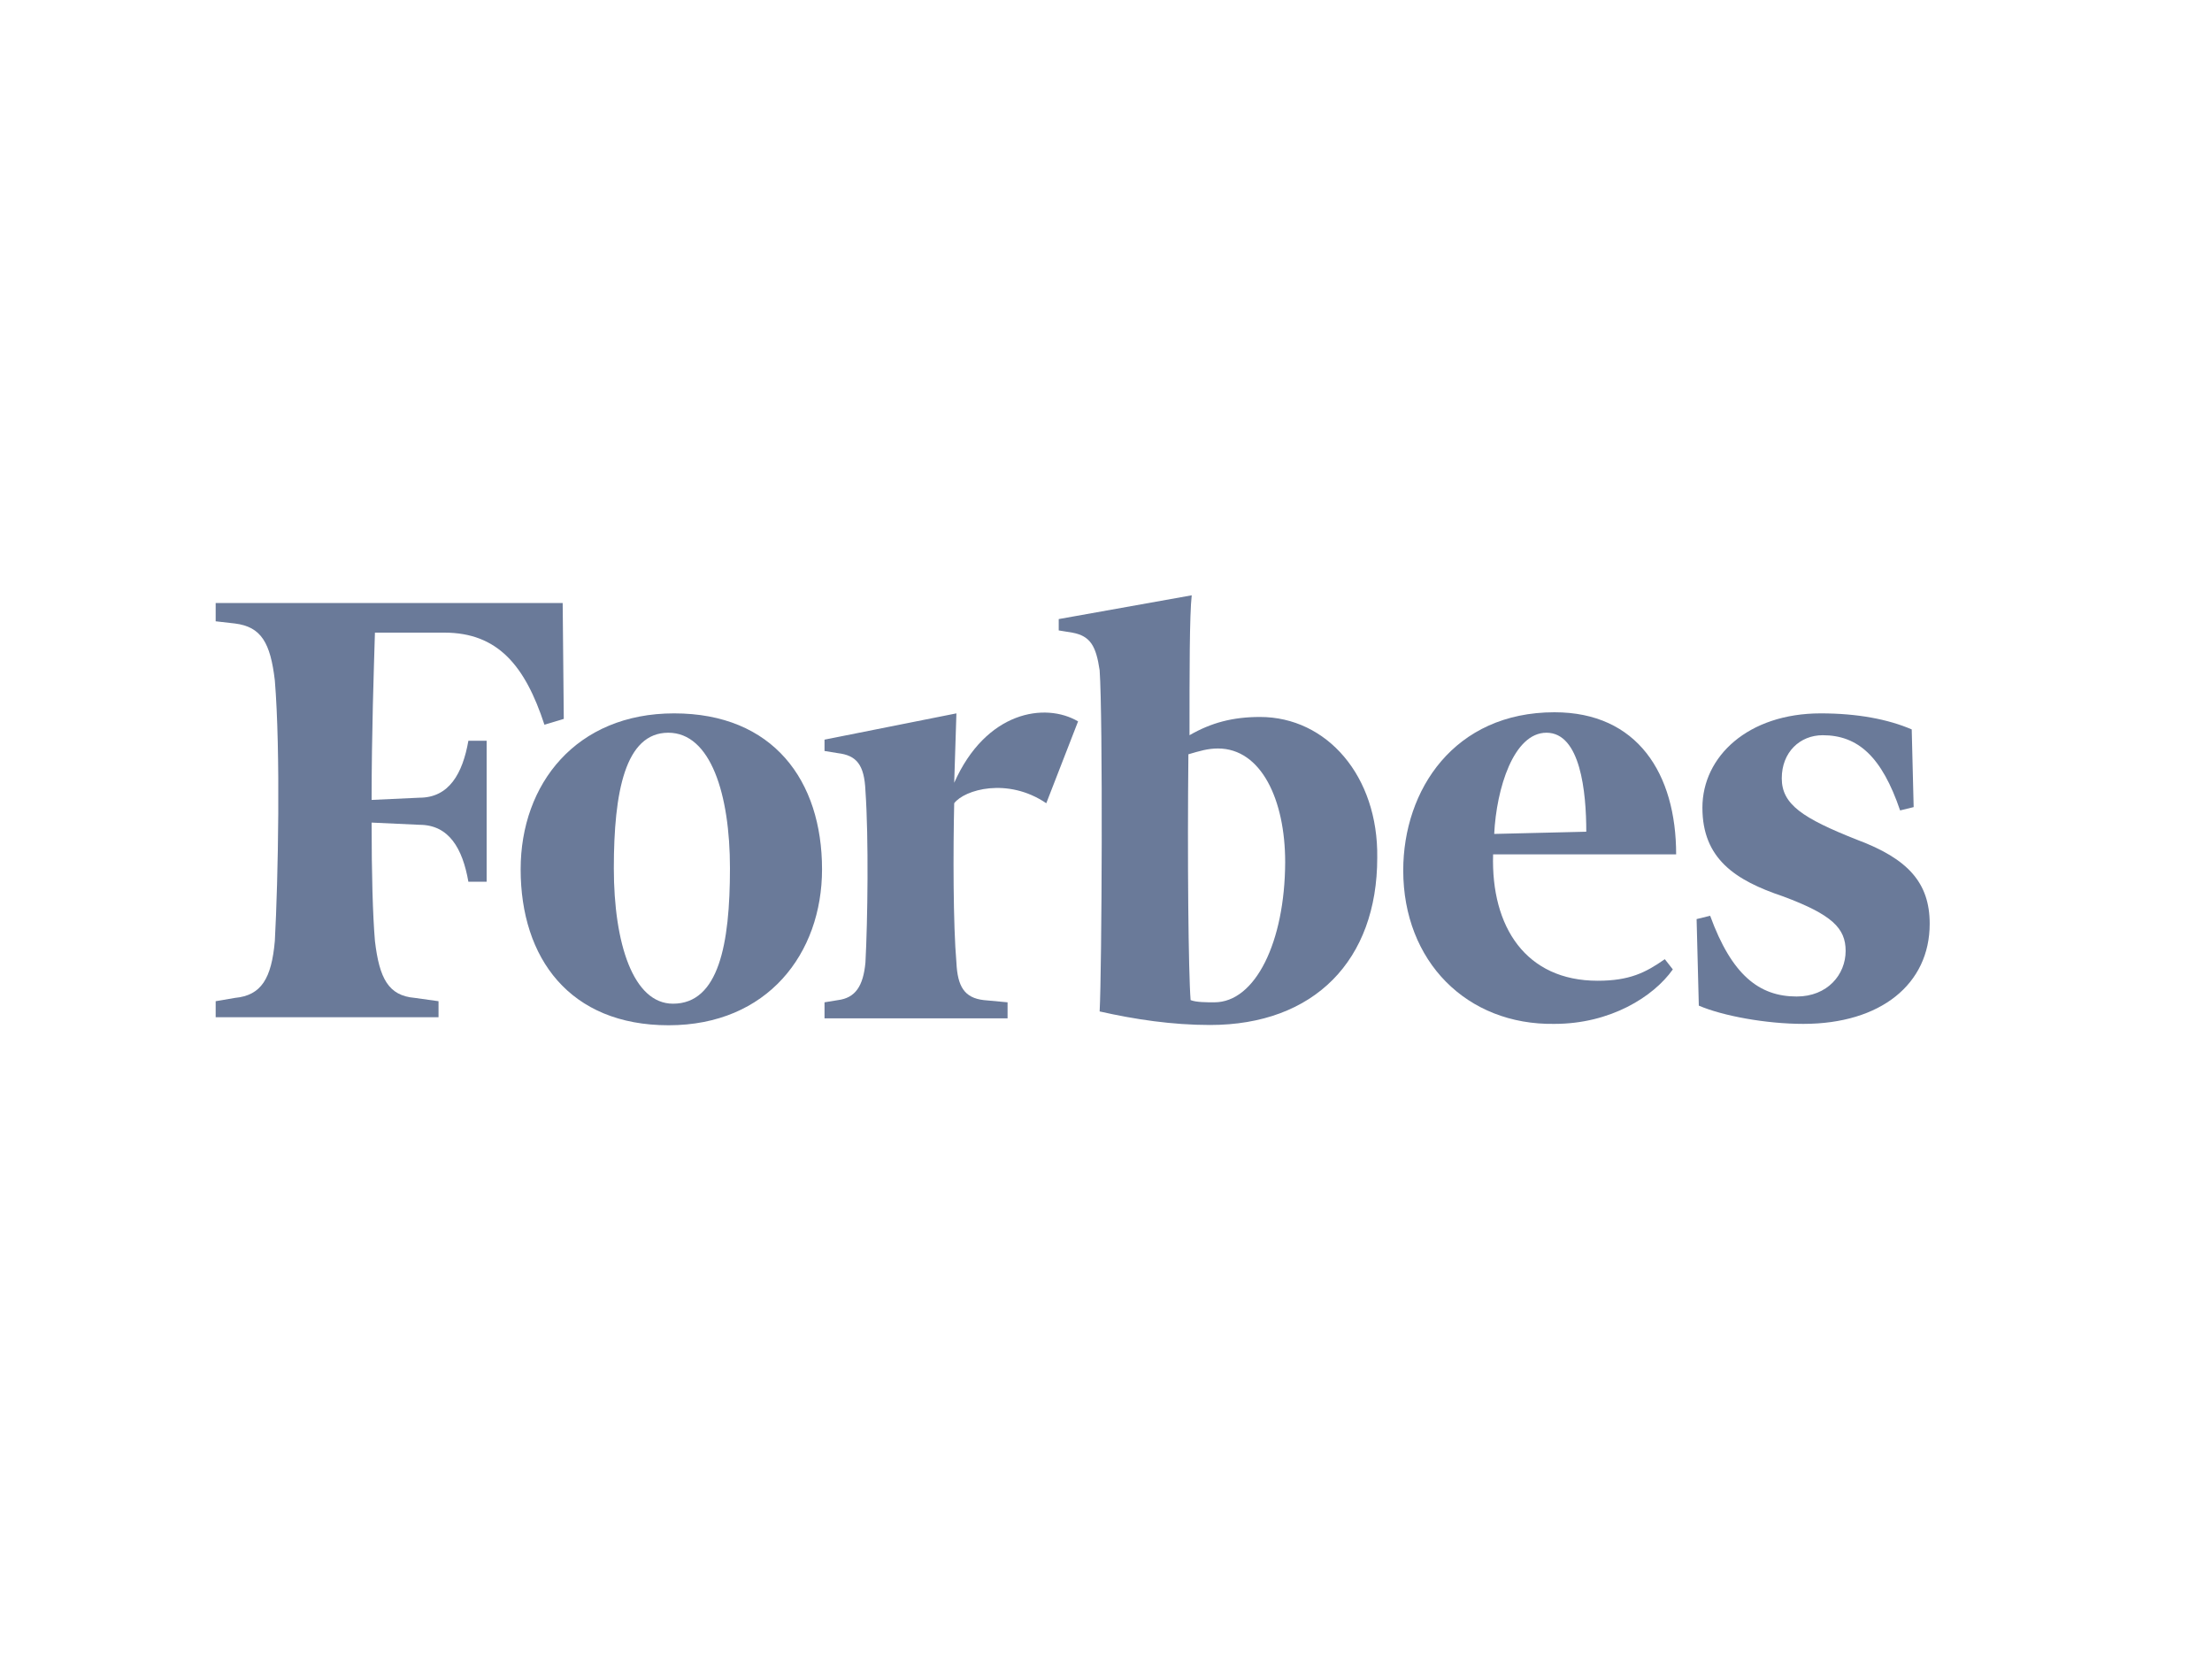 <?xml version="1.0" encoding="utf-8"?><!--Generator: Adobe Illustrator 26.0.3, SVG Export Plug-In . SVG Version: 6.00 Build 0)--><svg version="1.0" id="katman_1" xmlns="http://www.w3.org/2000/svg" xmlns:xlink="http://www.w3.org/1999/xlink" x="0px" y="0px" viewBox="0 0 800 600" style="enable-background:new 0 0 800 600;" xml:space="preserve"><style type="text/css">.st0{fill-rule:evenodd;clip-rule:evenodd;fill:#6a7a99;}</style><path class="st0" d="M455.7,259.3c-9.9,0-17.7,2.1-25.5,6.6c0-22.6,0-43.6,0.8-50.6l-48.1,8.6v4.1l4.9,0.8c6.6,1.2,8.6,4.9,9.9,13.6
	c1.2,17.3,0.8,108.2,0,123.4c12.8,2.9,26.3,4.9,39.9,4.9c37.8,0,60.5-23.5,60.5-60.5C498.5,280.7,479.9,259.3,455.7,259.3z
	 M439.2,362.5c-2.9,0-6.6,0-8.6-0.8c-0.8-9.9-1.2-51.8-0.8-88.9c4.1-1.2,7-2.1,10.7-2.1c15.6,0,24.3,18.5,24.3,41.1
	C464.7,340.7,454,362.5,439.2,362.5z"/><path class="st0" d="M203.5,218.1H78v6.6l7,0.8c9.5,1.2,12.8,7,14.4,20.6c2.1,25.5,1.2,72,0,94.2c-1.2,13.6-4.9,19.7-14.4,20.6
	l-7,1.2v5.8h80.6v-5.8l-8.6-1.2c-9.5-0.8-12.8-7-14.4-20.6c-0.8-9.5-1.2-24.3-1.2-42.8l17.3,0.8c10.7,0,15.6,8.6,17.7,20.6h6.6v-51
	h-6.6c-2.1,11.9-7,20.6-17.7,20.6l-17.3,0.8c0-24.3,0.8-46.9,1.2-60.5h25.1c19.3,0,29.2,11.9,36.2,33.3l7-2.1L203.5,218.1z"/><path class="st0" d="M243.8,258c35.8,0,53.5,24.3,53.5,56.4c0,30.4-19.7,56.4-55.5,56.4c-35.8,0-53.5-24.3-53.5-56.4
	C188.3,283.5,208.4,258,243.8,258z M241.7,265c-15.6,0-19.7,21.4-19.7,49c0,27.2,7,49,21.4,49c16.5,0,20.6-21.4,20.6-49
	C264,287.2,257,265,241.7,265z"/><path class="st0" d="M507.5,314.8c0-29.2,18.5-57.2,54.7-57.2c30,0,44,22.2,44,51.4H540c-0.8,26.3,11.9,45.7,37.8,45.7
	c11.5,0,17.3-2.9,24.3-7.8l2.9,3.7c-7,9.9-22.6,19.7-42.8,19.7C530.5,370.8,507.5,347.7,507.5,314.8z M540.4,301.6l33.3-0.8
	c0-14.4-2.1-35.8-14.4-35.8C547.4,265,541.2,285.2,540.4,301.6z"/><path class="st0" d="M691.4,263.8c-8.6-3.7-19.7-5.8-32.9-5.8c-26.3,0-42.8,15.6-42.8,34.1c0,18.5,11.9,26.3,29.2,32.1
	c17.7,6.6,22.6,11.5,22.6,19.7c0,8.6-6.6,16.5-17.7,16.5c-13.6,0-23.5-7.8-31.3-29.2l-4.9,1.2l0.8,31.3c8.6,3.7,24.3,6.6,37.8,6.6
	c28,0,45.7-14.4,45.7-36.2c0-14.8-7.8-23.5-26.3-30.4c-19.7-7.8-27.2-12.8-27.2-22.2c0-9.5,6.6-15.6,14.8-15.6
	c12.8,0,21.4,7.8,28,27.2l4.9-1.2L691.4,263.8z"/><path class="st0" d="M389.9,260.9c-11.9-7-33.3-3.7-44.8,22.2l0.8-25.1l-47.7,9.5v4.1l4.9,0.8c6.6,0.8,9.5,4.1,9.9,13.6
	c1.2,17.3,0.8,46.9,0,62.1c-0.8,8.6-3.7,12.8-9.9,13.6l-4.9,0.8v5.8h66.2v-5.8l-8.6-0.8c-7-0.8-9.5-4.9-9.9-13.6
	c-1.2-13.6-1.2-40.7-0.8-57.6c3.7-4.9,19.3-9.5,33.3,0L389.9,260.9z"/></svg>